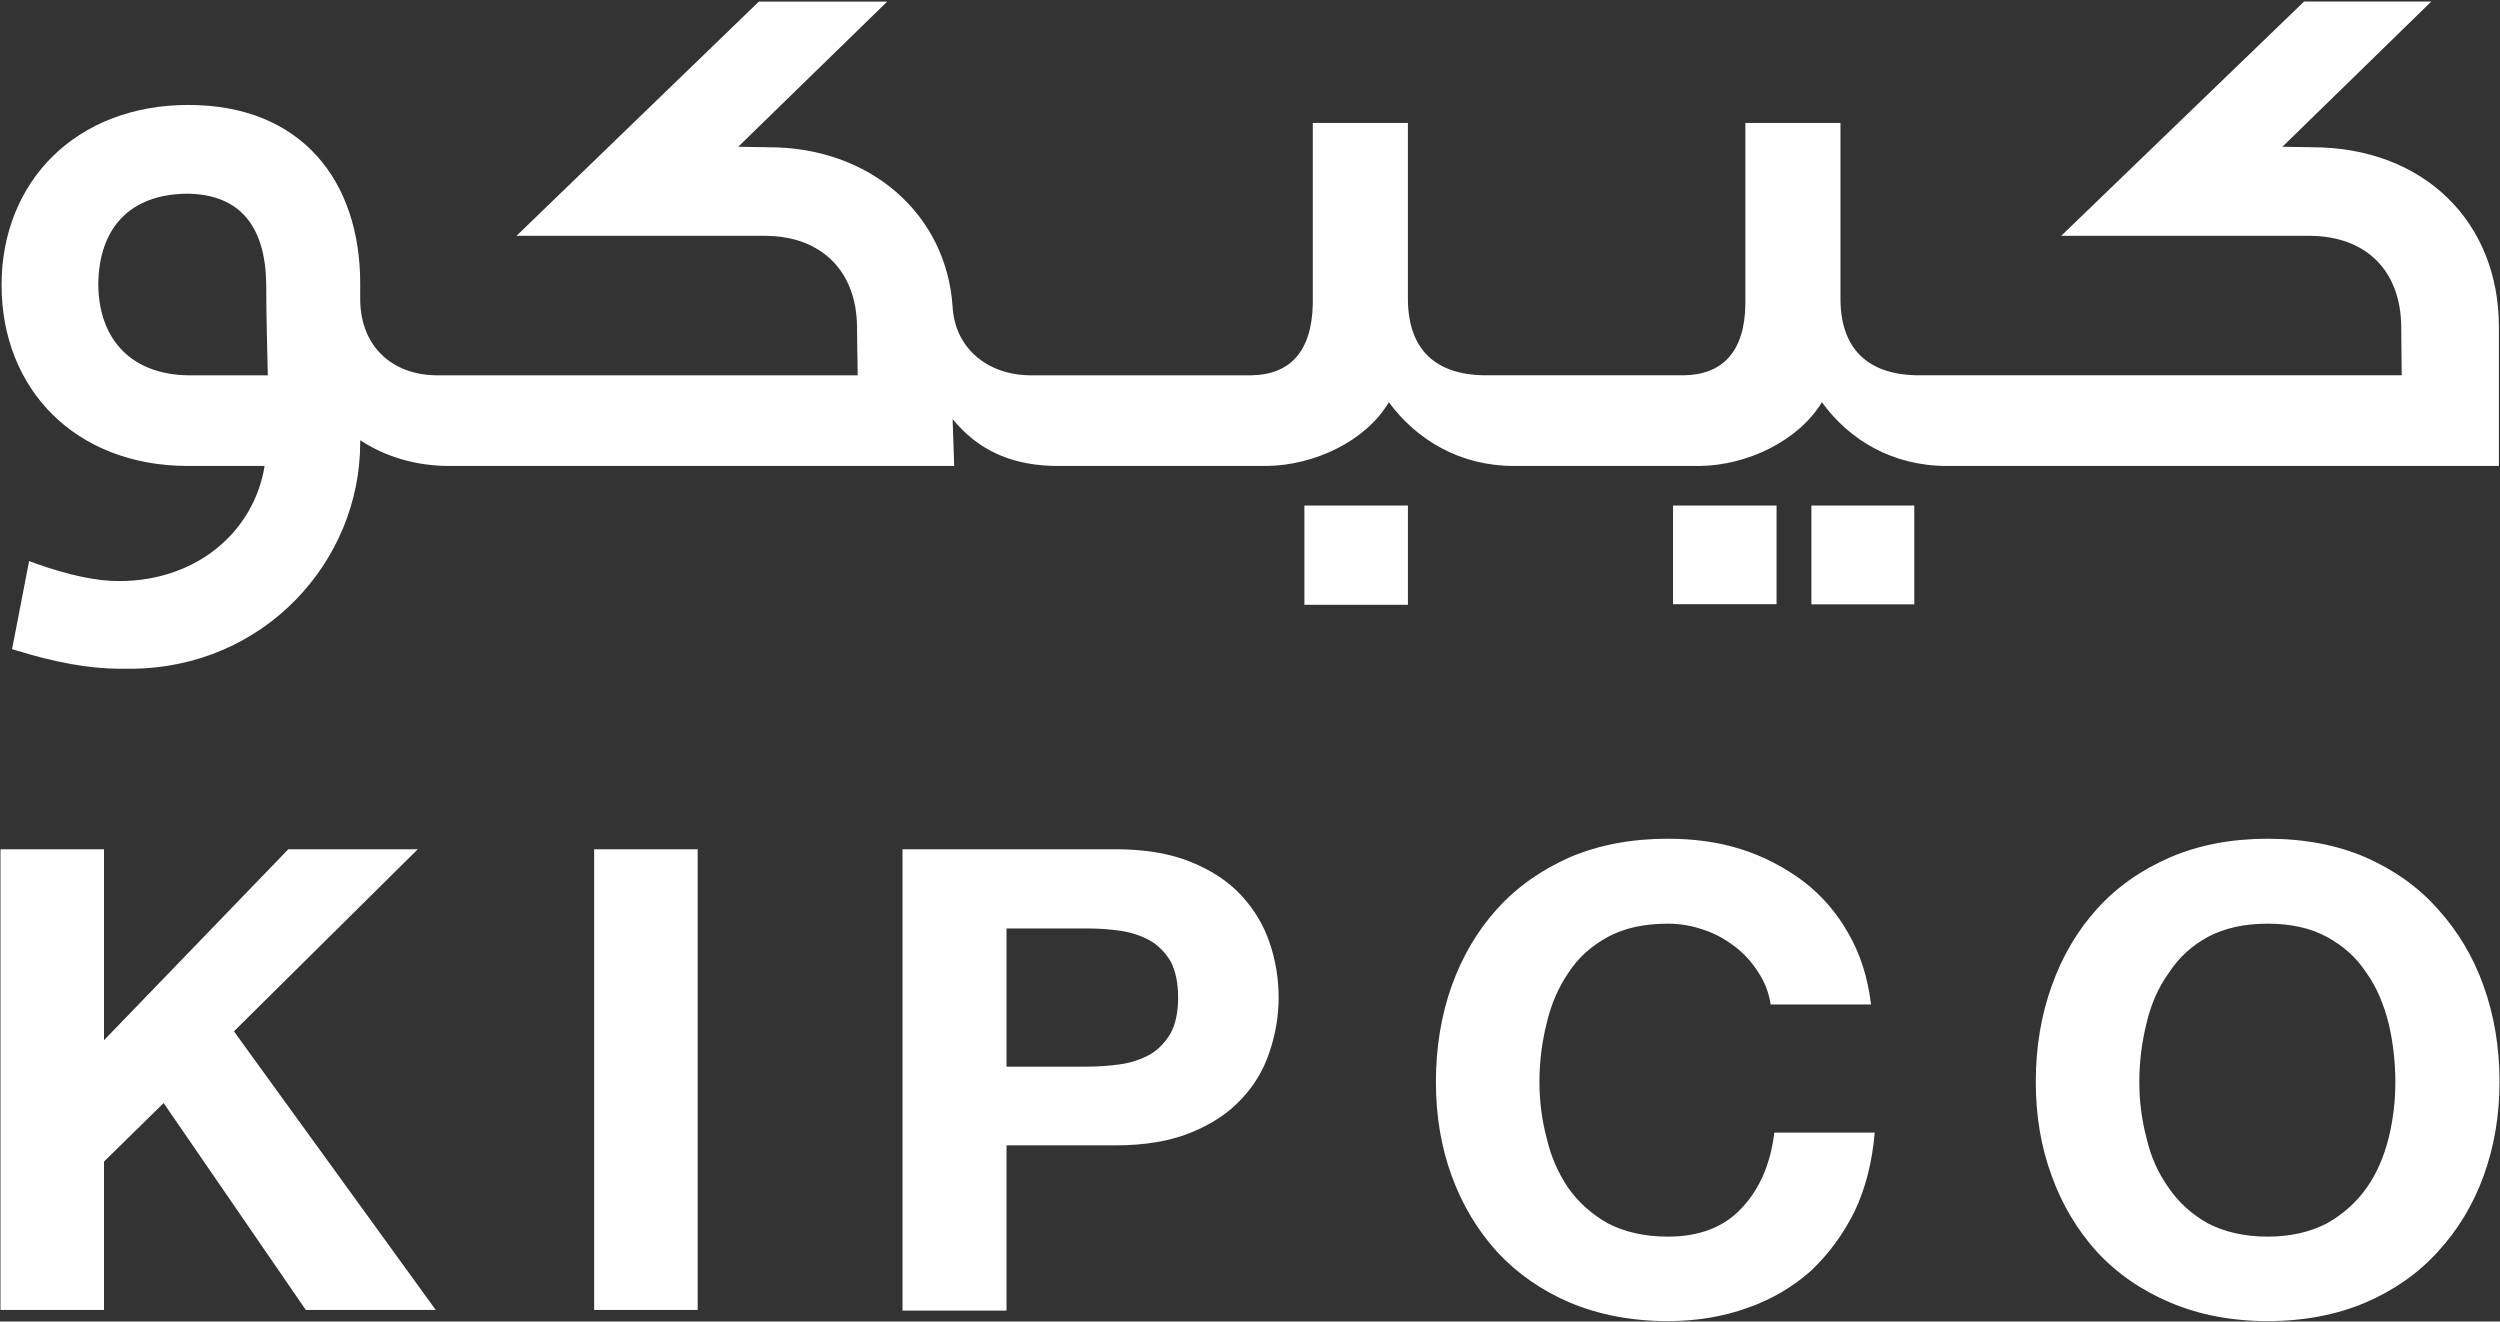 <svg version="1.2" xmlns="http://www.w3.org/2000/svg" viewBox="0 0 1572 831" width="1572" height="831">
	<rect x="0" y="0" width="1572" height="831" fill="#333333" stroke="none"/>
	<title>KIPCO-SR21-EN-V15_compressed-1-pdf copy-svg-svg</title>
	<style>
		.s0 { fill: #ffffff } 
	</style>
	<g id="Clip-Path: Page 1">
		<g id="Page 1">
			<path id="Path 2" fill-rule="evenodd" class="s0" d="m65.4 534v120.1l115.9-120.1h81.4l-115.6 114.5 126.9 175.2h-81.7l-89.4-130.1-37.5 36.8v93.3h-65.1v-289.7zm308.2 0h65.1v289.7h-65.1zm327.7 0q27.9 0 47.5 8 19.6 7.9 31.6 20.9 12.3 13.2 17.9 29.8 5.7 16.6 5.7 34.6 0 17.2-5.7 34.1-5.6 17-17.9 29.9-12 12.9-31.6 20.9-19.6 8-47.5 8h-68.4v103.9h-65.4v-290.1zm-17.6 136.7q11 0 21.6-1.6c6.6-1 13-3.3 18.3-6.3q7.6-4.7 12.6-13.3c3-5.7 4.6-13 4.6-22.2 0-9.3-1.6-16.6-4.6-22.6-3.3-5.7-7.7-10-12.6-13q-8-4.6-18.3-6.3-10.6-1.6-21.6-1.6h-50.8v86.9zm422.1-59q-5.7-9.3-14.6-16.3c-5.7-4.3-12.3-8.3-19.6-10.6q-11-4-22.9-4-22.3 0-37.6 8.3c-10.3 5.6-18.6 12.9-24.9 22.6-6.3 9.2-10.9 19.9-13.6 31.5q-4.6 18.2-4.6 37.2 0 18.2 4.6 35.5c2.7 11.6 7.3 21.9 13.6 31.2q9.7 13.6 24.9 22.2c10.3 5.3 22.9 8.3 37.6 8.3q29.8 0 46.4-17.9 17-17.9 20.6-47.5h63.1q-2.3 27.6-12.6 49.5c-7.3 14.6-16.3 26.8-27.6 37.5-11.2 9.9-24.5 17.9-39.8 23.2q-22.9 8.3-50.1 8.3c-23 0-43.2-4-61.5-11.6q-26.9-11.5-45.8-31.9c-12.3-13.6-21.9-29.5-28.6-47.8-6.6-18.2-9.9-37.8-9.9-59 0-21.6 3.3-41.9 9.9-60.4q10-27.9 28.6-48.5c12.6-13.9 27.9-24.6 45.8-32.5q27.3-11.6 61.5-11.6c16.2 0 31.8 2 46.1 6.6 14.6 4.6 27.6 11.6 39.2 20.2q17.3 13.3 28.2 32.6 11.3 19.5 14.3 44.8h-63.1q-1.7-11-7.6-19.9zm184.3 8.3q9.9-27.9 28.5-48.5c12.6-13.9 27.9-24.6 46.2-32.5 17.9-7.7 38.5-11.6 61.1-11.6 22.9 0 43.5 3.9 61.4 11.6 17.9 7.9 33.2 18.6 45.5 32.5 12.6 13.9 22.3 29.9 28.9 48.5q10 27.8 10 60.4c0 21.2-3.4 40.8-10 59q-10 27.4-28.9 47.8c-12.3 13.6-27.6 24.2-45.5 31.9-17.9 7.6-38.5 11.6-61.4 11.6-22.6 0-43.2-4-61.1-11.6-18.3-7.7-33.6-18.3-46.2-31.9-12.3-13.6-21.9-29.5-28.5-47.8-6.7-18.2-10-37.8-10-59q0-32.6 10-60.4zm59.7 95.9c2.7 11.6 7.3 21.9 14 31.2q9.3 13.6 24.6 22.2c10.3 5.3 22.9 8.3 37.5 8.3 14.6 0 26.9-3 37.2-8.3q15.2-8.6 24.9-22.2c6.6-9.3 10.9-19.6 13.9-31.2q4.3-17.3 4.3-35.5 0-19-4.3-37.2c-3-11.6-7.3-22.3-13.9-31.5-6.3-9.7-14.6-17-24.9-22.6q-15.3-8.3-37.2-8.3-21.9 0-37.5 8.3c-10.3 5.6-18.3 12.9-24.6 22.6-6.7 9.2-11.3 19.9-14 31.5q-4.6 18.2-4.6 37.2 0 18.2 4.6 35.5z"/>
			<path id="Path 3" fill-rule="evenodd" class="s0" d="m1571.3 205.4v87.6h-347c-34.2 0-61.4-16.2-78.7-40.1-14.6 24.2-46.8 39.8-77 40.1h-116.6c-33.8 0-61.1-16.2-78.7-40.1-14.2 24.2-46.5 39.8-77 40.1h-129.2c-30.5 0.4-52.1-9.9-68.1-29.5l1 29.5h-317.4c-22.6 0-41.5-6.6-56.1-16.2v1.6c0 74.7-60.5 141.7-144.1 142.1h-7.4c-18.5 0-40.5-4-64-11.3l-3.4-1 10.7-55.4 4.3 1.6c20.6 7.3 38.2 11 52.1 11 49.2 0 85-31.2 91.7-72.4h-48.8c-70.1-0.3-116.6-48.1-116.6-113.8 0-65 46.8-113.2 117.5-113.2 71.1 0 108 47.8 108 112.2v10.3c0.3 29.5 20.2 47.1 47.5 47.5h265.3c0-10.3-0.4-20.3-0.4-30.6-0.3-34.8-22.2-56.7-57.1-57.1h-157l152.4-147.3h80.7l-93.7 91.3c6 0 12.3 0.3 18.6 0.3 64.1-0.3 112.3 41.8 116.2 100.2 1.4 26.2 22 42.8 48.2 43.2h139.8c24.2-0.4 37.9-15 38.5-44.9v-113.8h59.8v111.2c0.3 32.5 18.6 46.8 47.1 47.5h126.6c24.2-0.4 38.2-15 38.5-44.9v-113.8h59.8v111.2c0.3 32.5 18.9 46.8 47.4 47.5h305.5l-0.3-30.6c-0.3-34.8-21.6-56.7-57.1-57.1h-156.7l152.7-147.3h80l-93.6 91.3c6.3 0 12.6 0.3 18.6 0.3 70.4 0 117.5 47.1 117.5 112.8zm-751.1 112.5h65.1v62.4h-65.1zm318.8 0h64.7v62.1h-64.7zm-87 0h65.1v62h-65.1zm-883.6-81.9c-0.4-19-1-37.9-1-57.1-0.4-35.5-15.6-56.8-49.8-57.1-36.2 0.3-55.5 21.9-55.8 57.1 0.3 35.2 21.5 56.7 56.7 57.1z"/>
		</g>
	</g>
</svg>
